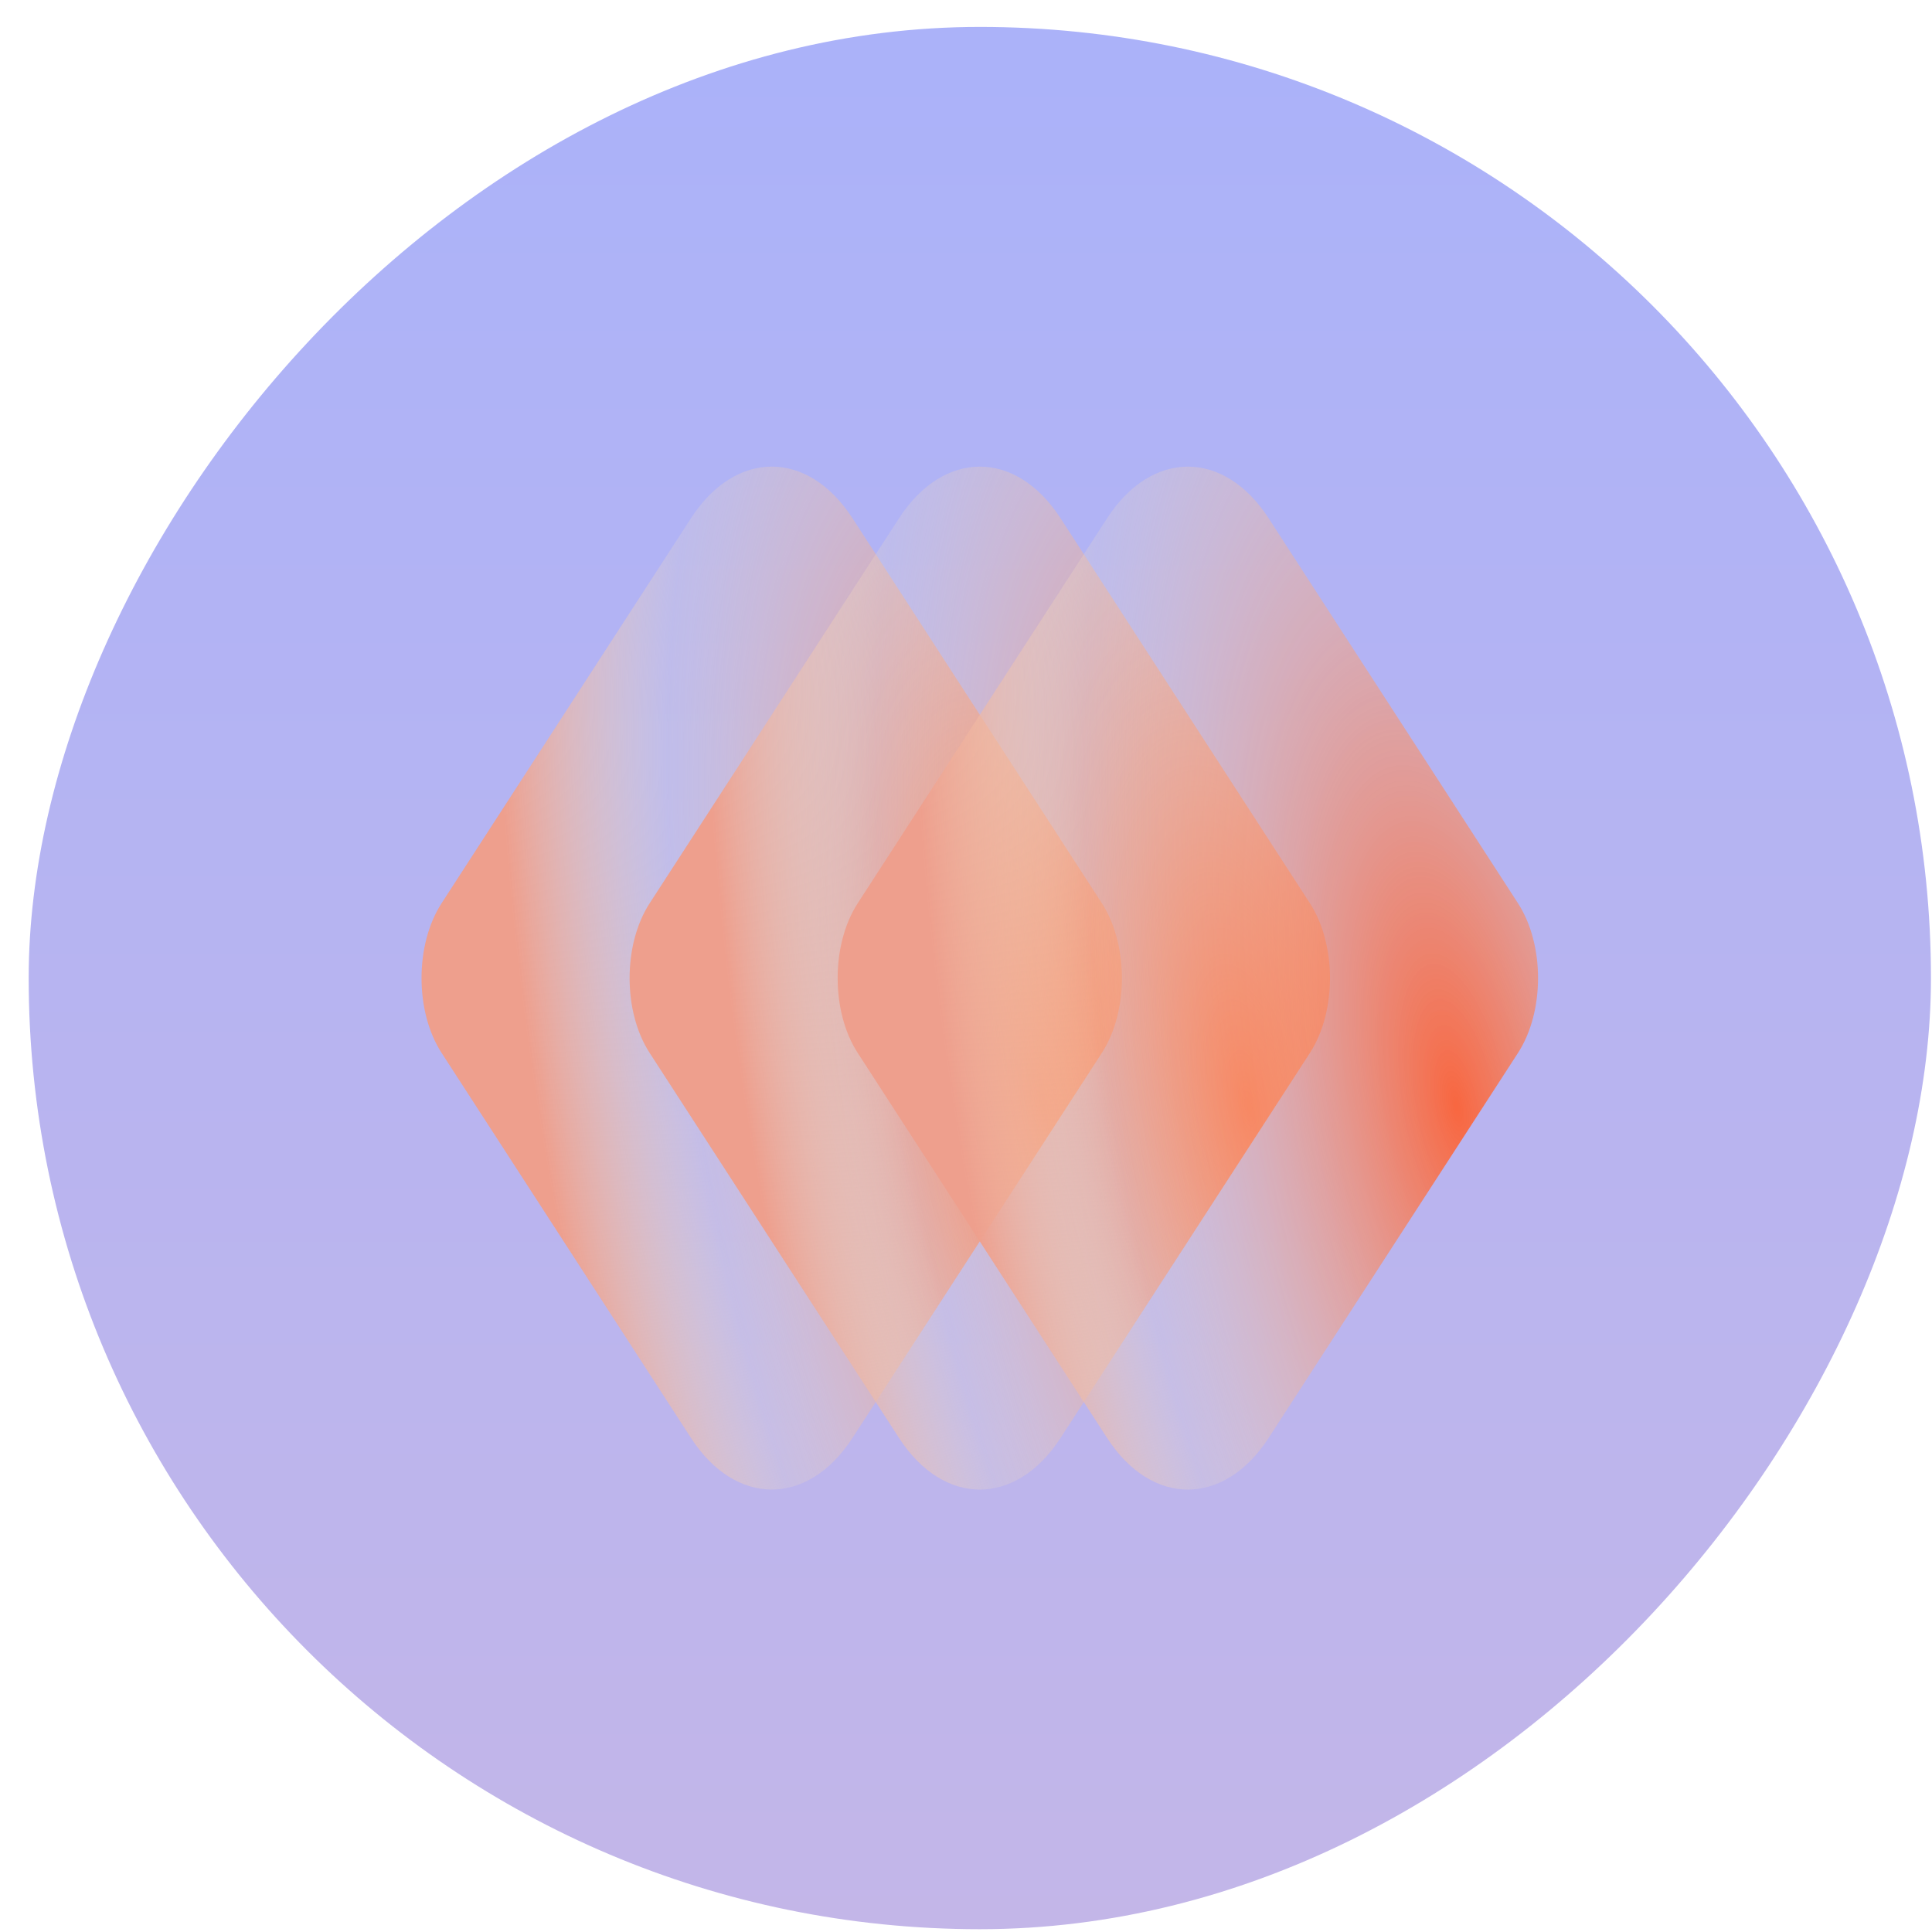 <svg width="65" height="65" viewBox="0 0 65 65" fill="none" xmlns="http://www.w3.org/2000/svg">
<rect width="64" height="64" rx="32" transform="matrix(1 0 0 -1 0.965 64.906)" fill="url(#paint0_linear_13314_13684)" fill-opacity="0.4"/>
<path d="M14.857 35.424C13.957 34.034 13.957 31.779 14.857 30.388L23.246 17.437C24.747 15.119 27.181 15.119 28.682 17.437L37.071 30.388C37.971 31.779 37.971 34.034 37.071 35.424L28.682 48.376C27.181 50.693 24.747 50.693 23.246 48.376L14.857 35.424Z" fill="url(#paint1_radial_13314_13684)"/>
<path d="M21.857 35.425C20.957 34.035 20.957 31.78 21.857 30.389L30.246 17.438C31.747 15.12 34.181 15.12 35.682 17.438L44.071 30.389C44.971 31.78 44.971 34.035 44.071 35.425L35.682 48.377C34.181 50.694 31.747 50.694 30.246 48.377L21.857 35.425Z" fill="url(#paint2_radial_13314_13684)"/>
<path d="M28.857 35.425C27.957 34.035 27.957 31.78 28.857 30.389L37.246 17.438C38.747 15.12 41.181 15.12 42.682 17.438L51.071 30.389C51.971 31.78 51.971 34.035 51.071 35.425L42.682 48.377C41.181 50.694 38.747 50.694 37.246 48.377L28.857 35.425Z" fill="url(#paint3_radial_13314_13684)"/>
<defs>
<linearGradient id="paint0_linear_13314_13684" x1="32" y1="0" x2="32" y2="64" gradientUnits="userSpaceOnUse">
<stop stop-color="#6948C6"/>
<stop offset="1" stop-color="#2C3FF1"/>
</linearGradient>
<radialGradient id="paint1_radial_13314_13684" cx="0" cy="0" r="1" gradientTransform="matrix(-18.174 -12.026 -2.185 -43.476 34.998 37.23)" gradientUnits="userSpaceOnUse">
<stop stop-color="#FF5E2D" stop-opacity="0.9"/>
<stop offset="0.685" stop-color="#F1E1C7" stop-opacity="0.2"/>
<stop offset="1" stop-color="#EE9F8D"/>
</radialGradient>
<radialGradient id="paint2_radial_13314_13684" cx="0" cy="0" r="1" gradientTransform="matrix(-18.174 -12.026 -2.185 -43.476 41.998 37.231)" gradientUnits="userSpaceOnUse">
<stop stop-color="#FF5E2D" stop-opacity="0.9"/>
<stop offset="0.685" stop-color="#F1E1C7" stop-opacity="0.2"/>
<stop offset="1" stop-color="#EE9F8D"/>
</radialGradient>
<radialGradient id="paint3_radial_13314_13684" cx="0" cy="0" r="1" gradientTransform="matrix(-18.174 -12.026 -2.185 -43.476 48.998 37.231)" gradientUnits="userSpaceOnUse">
<stop stop-color="#FF5E2D" stop-opacity="0.9"/>
<stop offset="0.685" stop-color="#F1E1C7" stop-opacity="0.2"/>
<stop offset="1" stop-color="#EE9F8D"/>
</radialGradient>
</defs>
</svg>
